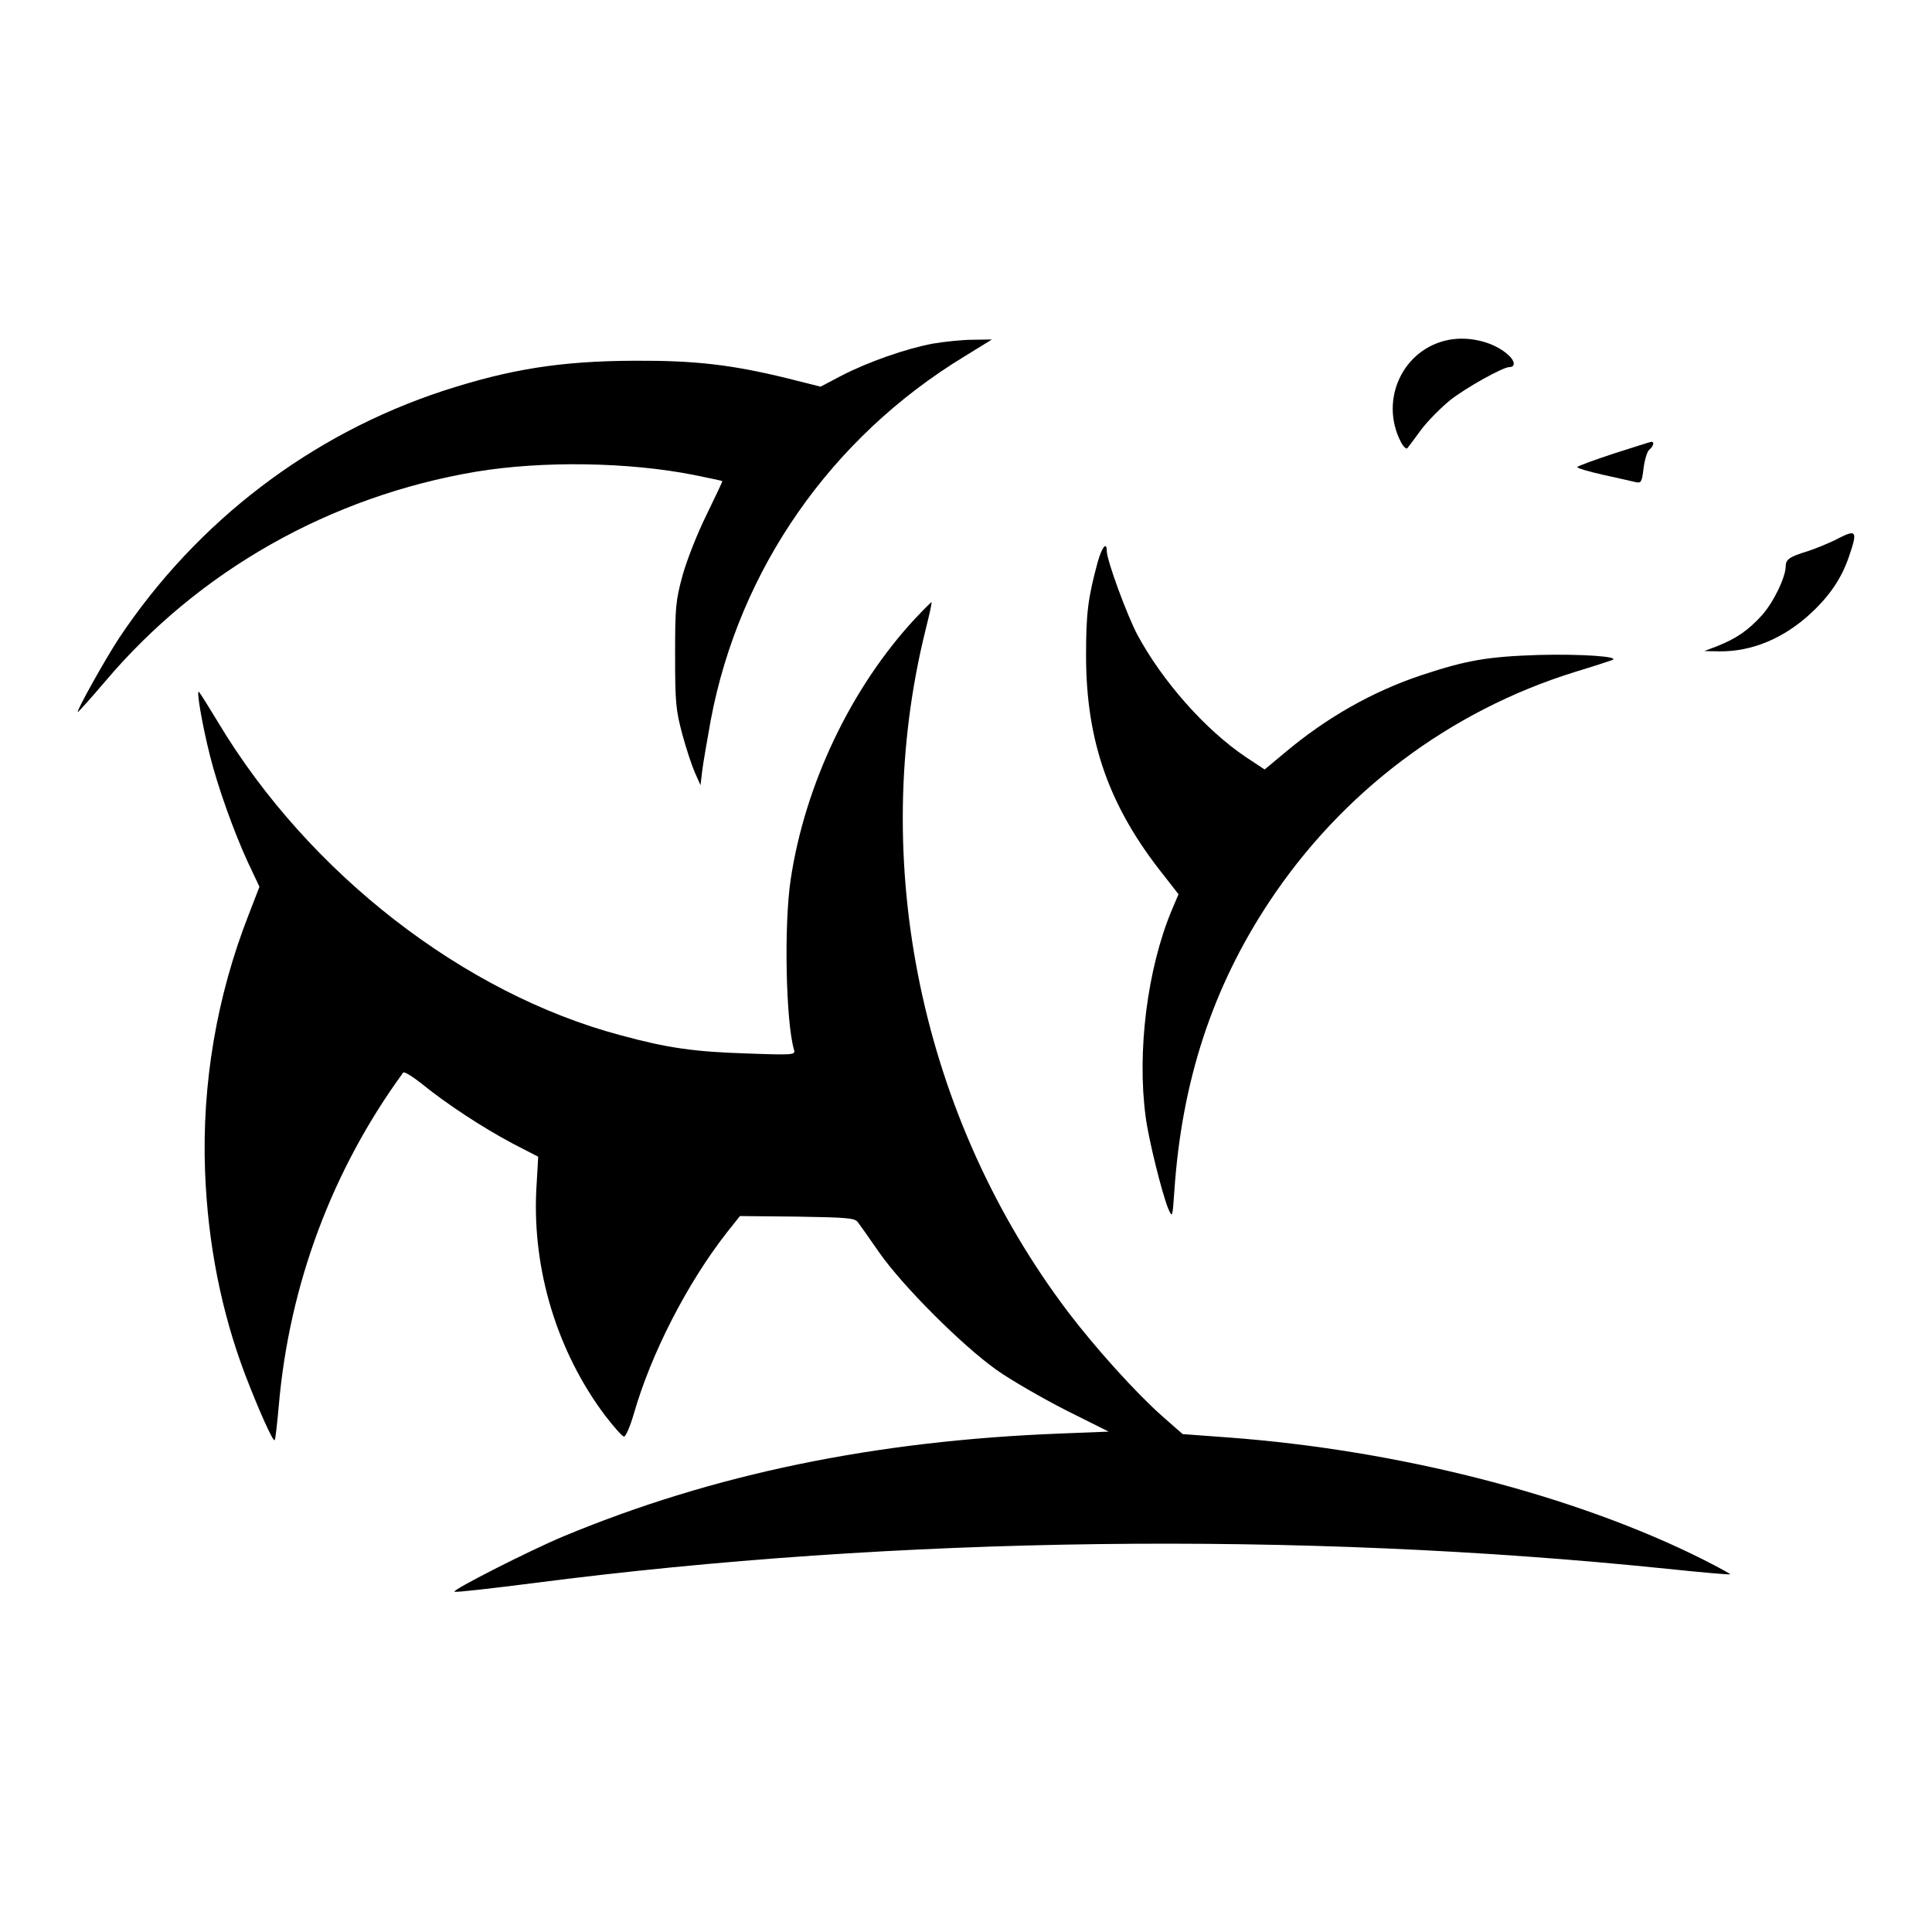 <?xml version="1.0" standalone="no"?>
<!DOCTYPE svg PUBLIC "-//W3C//DTD SVG 20010904//EN"
 "http://www.w3.org/TR/2001/REC-SVG-20010904/DTD/svg10.dtd">
<svg version="1.0" xmlns="http://www.w3.org/2000/svg"
 width="700pt" height="700pt" viewBox="0 0 700 700"
 preserveAspectRatio="xMidYMid meet">
<g transform="translate(0,700) scale(0.1,-0.1)"
fill="#000000" stroke="none">
<path d="M5251 5769 c-167 -31 -255 -217 -175 -371 9 -17 19 -26 23 -22 4 5
27 35 50 67 24 32 72 80 105 107 57 45 191 120 215 120 21 0 21 20 -1 41 -50
48 -140 72 -217 58z"/>
<path d="M3380 5755 c-97 -18 -234 -66 -331 -116 l-76 -40 -123 31 c-201 49
-332 64 -550 63 -267 -1 -451 -30 -694 -109 -478 -157 -891 -471 -1174 -895
-49 -74 -158 -269 -150 -269 2 0 47 50 99 111 340 402 816 671 1344 760 242
40 553 35 790 -12 55 -11 101 -21 102 -22 1 -2 -25 -56 -57 -122 -34 -69 -71
-163 -87 -220 -25 -92 -27 -115 -27 -290 0 -173 3 -198 26 -285 14 -52 35
-115 46 -140 l20 -45 6 50 c3 28 18 111 31 185 103 547 436 1025 920 1319 l99
61 -69 -1 c-39 0 -104 -7 -145 -14z"/>
<path d="M5848 5357 c-70 -23 -130 -45 -133 -49 -4 -3 38 -16 92 -28 54 -12
108 -24 120 -27 19 -4 22 0 28 51 4 30 13 61 21 67 15 12 19 30 7 28 -5 0 -65
-20 -135 -42z"/>
<path d="M6660 5049 c-30 -16 -80 -36 -110 -46 -66 -20 -80 -30 -80 -54 0 -40
-44 -131 -86 -178 -50 -55 -92 -84 -162 -112 l-47 -18 55 -1 c118 -1 233 47
331 138 68 63 112 127 139 208 31 90 26 97 -40 63z"/>
<path d="M3977 4963 c-35 -130 -42 -183 -42 -338 0 -312 84 -549 282 -797 l53
-68 -25 -59 c-88 -211 -126 -511 -94 -748 11 -84 59 -276 82 -333 15 -33 15
-33 22 66 27 397 138 735 342 1044 264 400 655 694 1108 835 66 20 127 40 135
43 36 13 -109 23 -265 19 -185 -6 -260 -19 -421 -72 -181 -60 -348 -155 -500
-283 l-72 -60 -68 45 c-146 98 -302 274 -393 443 -38 72 -111 270 -111 304 0
36 -18 13 -33 -41z"/>
<path d="M3315 4758 c-231 -249 -398 -599 -450 -943 -25 -164 -18 -518 12
-619 5 -18 -1 -19 -168 -13 -194 6 -291 20 -460 66 -569 151 -1131 588 -1457
1131 -35 58 -67 109 -71 113 -11 11 12 -121 40 -232 28 -112 87 -277 138 -387
l41 -87 -39 -101 c-116 -296 -170 -614 -158 -931 10 -261 59 -508 145 -735 49
-128 101 -244 107 -238 3 2 9 58 15 124 38 440 194 856 451 1208 4 4 35 -15
70 -43 90 -73 219 -157 326 -214 l93 -48 -7 -122 c-14 -289 76 -584 248 -814
33 -43 64 -78 70 -78 6 0 22 36 35 81 63 220 194 475 338 659 l47 59 207 -2
c181 -3 209 -5 220 -20 7 -9 43 -60 79 -112 85 -121 298 -334 423 -423 52 -37
165 -102 251 -146 l156 -78 -176 -7 c-672 -26 -1256 -147 -1796 -371 -125 -52
-412 -198 -398 -202 7 -3 135 12 285 31 1319 171 2779 189 4108 52 124 -13
227 -22 229 -20 2 1 -42 25 -97 53 -464 233 -1102 397 -1724 443 l-163 12 -74
65 c-95 84 -242 247 -340 376 -533 703 -727 1631 -517 2475 13 52 23 96 21 98
-1 1 -28 -26 -60 -60z"/>
</g>
</svg>
